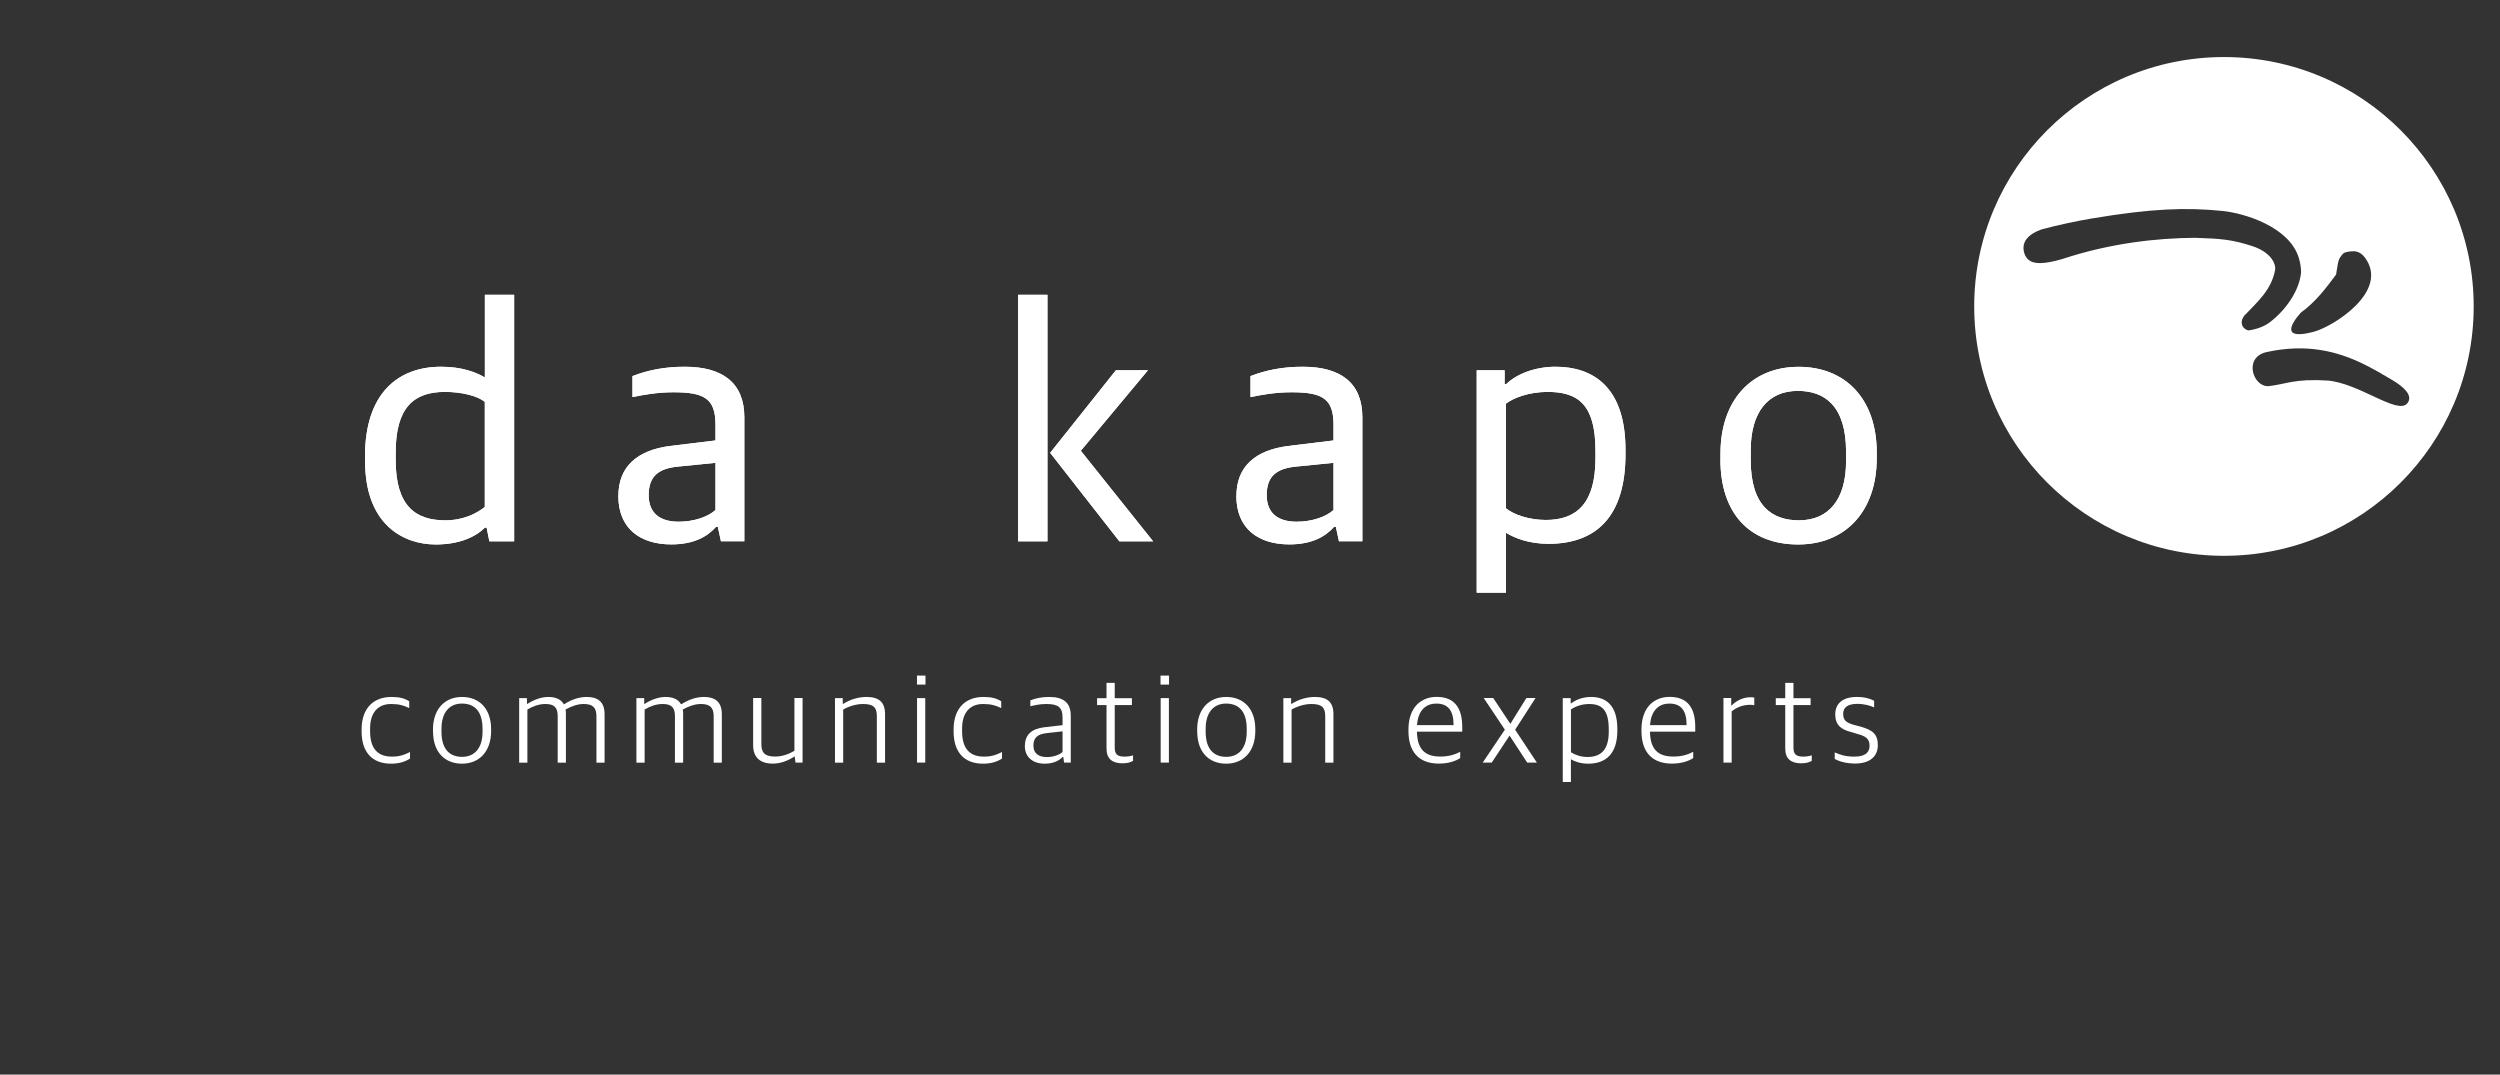 <?xml version="1.0" encoding="UTF-8"?>
<svg xmlns="http://www.w3.org/2000/svg" id="Logo_4C" data-name="Logo 4C" version="1.1" viewBox="0 0 343.96 147.85">
  <rect x="0" y="0" width="343.96" height="147.85" fill="#333333" stroke="none"/>
  <defs>
    <style>
      .cls-1 {
        fill: #fff;
        stroke-width: 0px;
      }
    </style>
  </defs>
  <path class="cls-1" d="M305.98,7.85c-18.98,0-34.36,15.36-34.36,34.31s15.38,34.31,34.36,34.31,34.36-15.36,34.36-34.31-15.38-34.31-34.36-34.31ZM321.41,37.76c.29-1.62.19-2.05.96-2.86.26-.27,1.08-.33,1.48-.33.67,0,1.22.45,1.52.86,3.44,4.63-4.34,9.49-7.01,10.21-4.29,1.14-3.41-.81-1.81-2.62,2.05-1.48,3.44-3.34,4.86-5.25ZM308.92,43.29c1.69-1.79,3.58-3.39,4.1-6.15.13-.66-.38-2.39-3.2-3.3-2.7-.87-4.27-1.02-7.85-1.12-5.22.03-11.63.74-18.18,2.9-3.91,1.16-4.72.35-5.17-.49-.75-1.8.49-2.94,2.27-3.57,2.18-.59,5.03-1.19,6.84-1.49,8.39-1.41,13.04-1.54,18.03-1.05,2.96.3,9.25,2.14,10.54,6.53.21.72.29,1.37.29,1.95-.24,2.44-2.01,5.1-4.34,6.87-1.22.92-2.91,1.09-2.91,1.09-.95-.24-1.28-1.28-.42-2.19ZM320.13,52.36c-4.45-.29-5.73.53-7.97.76-2.15.22-3.58-3.96-.31-4.68,5.54-1.22,9.8-.09,13.38,1.67,1.36.67,2.72,1.46,4.01,2.24,1.33.8,2.87,2.04,1.96,3.15-1.34,1.62-6.72-2.86-11.06-3.15Z"></path>
  <path class="cls-1" d="M50.22,63.44v-.66c0-8.57,4.45-12.32,10.47-12.32,2.89,0,4.78.76,6.02,1.47v-11.37h4.03v33.92h-3.41l-.38-1.89h-.24c-1.37,1.37-3.65,2.32-6.77,2.32-4.5,0-9.71-2.79-9.71-11.46ZM66.7,69.74v-14.45c-.99-.81-3.13-1.37-5.49-1.37-4.31,0-6.77,2.18-6.77,8.34v1.04c0,6.35,2.75,8.29,6.82,8.29,2.61,0,4.45-1.04,5.45-1.85Z"></path>
  <path class="cls-1" d="M85.08,68.23c0-4.07,2.65-6.3,7.11-6.87l6.25-.76v-2.18c0-3.6-1.56-4.45-5.78-4.45-2.32,0-4.22.38-5.64.66v-2.89c2.13-.81,4.36-1.28,7.2-1.28,5.21,0,8.19,2.23,8.19,6.96v17.05h-3.22l-.43-1.99h-.24c-1.18,1.33-3.03,2.42-6.16,2.42-4.22,0-7.29-2.13-7.29-6.68ZM98.44,70.17v-6.49l-5.21.52c-2.7.28-3.98,1.37-3.98,3.93s1.66,3.65,4.12,3.65c2.08,0,4.03-.66,5.07-1.61Z"></path>
  <path class="cls-1" d="M140.08,40.56h4.03v33.92h-4.03v-33.92ZM144.48,62.31l9.05-11.37h4.41l-9.24,11.08,9.95,12.46h-4.64l-9.52-12.17Z"></path>
  <path class="cls-1" d="M170.11,68.23c0-4.07,2.65-6.3,7.11-6.87l6.25-.76v-2.18c0-3.6-1.56-4.45-5.78-4.45-2.32,0-4.22.38-5.64.66v-2.89c2.13-.81,4.36-1.28,7.2-1.28,5.21,0,8.19,2.23,8.19,6.96v17.05h-3.22l-.43-1.99h-.24c-1.18,1.33-3.03,2.42-6.16,2.42-4.22,0-7.29-2.13-7.29-6.68ZM183.47,70.17v-6.49l-5.21.52c-2.7.28-3.98,1.37-3.98,3.93s1.66,3.65,4.12,3.65c2.08,0,4.03-.66,5.07-1.61Z"></path>
  <path class="cls-1" d="M203.17,50.94h3.84v1.89h.24c1.37-1.33,3.88-2.37,6.77-2.37,5.07,0,9.62,2.7,9.62,11.42v.62c0,8.62-4.07,12.32-10.61,12.32-2.61,0-4.59-.76-5.83-1.52v8.24h-4.03v-30.6ZM219.51,63.06v-1.04c0-6.35-2.37-8.1-6.58-8.1-2.61,0-4.74.85-5.73,1.61v14.4c1,.85,3.13,1.61,5.49,1.61,4.26,0,6.82-2.32,6.82-8.48Z"></path>
  <path class="cls-1" d="M236.71,63.21v-.8c0-7.39,4.31-11.94,10.75-11.94s10.75,4.41,10.75,11.79v.76c0,7.39-4.36,11.89-10.8,11.89-6.77,0-10.71-4.36-10.71-11.7ZM253.99,63.44v-1.28c0-6.35-2.98-8.38-6.63-8.38-4.12,0-6.49,2.94-6.49,8.19v1.33c0,6.35,2.98,8.29,6.63,8.29,4.12,0,6.49-2.89,6.49-8.15Z"></path>
  <path class="cls-1" d="M50.22,63.44v-.66c0-8.57,4.45-12.32,10.47-12.32,2.89,0,4.78.76,6.02,1.47v-11.37h4.03v33.92h-3.41l-.38-1.89h-.24c-1.37,1.37-3.65,2.32-6.77,2.32-4.5,0-9.71-2.79-9.71-11.46ZM66.7,69.74v-14.45c-.99-.81-3.13-1.37-5.49-1.37-4.31,0-6.77,2.18-6.77,8.34v1.04c0,6.35,2.75,8.29,6.82,8.29,2.61,0,4.45-1.04,5.45-1.85Z"></path>
  <path class="cls-1" d="M85.08,68.23c0-4.07,2.65-6.3,7.11-6.87l6.25-.76v-2.18c0-3.6-1.56-4.45-5.78-4.45-2.32,0-4.22.38-5.64.66v-2.89c2.13-.81,4.36-1.28,7.2-1.28,5.21,0,8.19,2.23,8.19,6.96v17.05h-3.22l-.43-1.99h-.24c-1.18,1.33-3.03,2.42-6.16,2.42-4.22,0-7.29-2.13-7.29-6.68ZM98.44,70.17v-6.49l-5.21.52c-2.7.28-3.98,1.37-3.98,3.93s1.66,3.65,4.12,3.65c2.08,0,4.03-.66,5.07-1.61Z"></path>
  <path class="cls-1" d="M140.08,40.56h4.03v33.92h-4.03v-33.92ZM144.48,62.31l9.05-11.37h4.41l-9.24,11.08,9.95,12.46h-4.64l-9.52-12.17Z"></path>
  <path class="cls-1" d="M170.11,68.23c0-4.07,2.65-6.3,7.11-6.87l6.25-.76v-2.18c0-3.6-1.56-4.45-5.78-4.45-2.32,0-4.22.38-5.64.66v-2.89c2.13-.81,4.36-1.28,7.2-1.28,5.21,0,8.19,2.23,8.19,6.96v17.05h-3.22l-.43-1.99h-.24c-1.18,1.33-3.03,2.42-6.16,2.42-4.22,0-7.29-2.13-7.29-6.68ZM183.47,70.17v-6.49l-5.21.52c-2.7.28-3.98,1.37-3.98,3.93s1.66,3.65,4.12,3.65c2.08,0,4.03-.66,5.07-1.61Z"></path>
  <path class="cls-1" d="M203.17,50.94h3.84v1.89h.24c1.37-1.33,3.88-2.37,6.77-2.37,5.07,0,9.62,2.7,9.62,11.42v.62c0,8.62-4.07,12.32-10.61,12.32-2.61,0-4.59-.76-5.83-1.52v8.24h-4.03v-30.6ZM219.51,63.06v-1.04c0-6.35-2.37-8.1-6.58-8.1-2.61,0-4.74.85-5.73,1.61v14.4c1,.85,3.13,1.61,5.49,1.61,4.26,0,6.82-2.32,6.82-8.48Z"></path>
  <path class="cls-1" d="M236.71,63.21v-.8c0-7.39,4.31-11.94,10.75-11.94s10.75,4.41,10.75,11.79v.76c0,7.39-4.36,11.89-10.8,11.89-6.77,0-10.71-4.36-10.71-11.7ZM253.99,63.44v-1.28c0-6.35-2.98-8.38-6.63-8.38-4.12,0-6.49,2.94-6.49,8.19v1.33c0,6.35,2.98,8.29,6.63,8.29,4.12,0,6.49-2.89,6.49-8.15Z"></path>
  <path class="cls-1" d="M49.75,100.62v-.23c0-3.15,1.82-4.5,4.1-4.5,1.15,0,1.82.2,2.45.59v.94c-.76-.36-1.37-.56-2.52-.56-1.69,0-2.86,1.1-2.86,3.35v.4c0,2.32.99,3.49,3.01,3.49,1.22,0,2-.38,2.48-.65v.92c-.58.36-1.33.7-2.61.7-2.57,0-4.05-1.55-4.05-4.45Z"></path>
  <path class="cls-1" d="M59.57,100.64v-.25c0-2.88,1.66-4.5,4-4.5s4,1.57,4,4.45v.23c0,2.86-1.66,4.5-4.01,4.5s-3.98-1.57-3.98-4.43ZM66.39,100.67v-.38c0-2.57-1.22-3.49-2.84-3.49-1.71,0-2.81,1.22-2.81,3.46v.41c0,2.54,1.24,3.46,2.84,3.46,1.69,0,2.81-1.17,2.81-3.46Z"></path>
  <path class="cls-1" d="M71.42,96.05h1.08v.79h.07c.86-.56,1.89-.95,2.88-.95s1.73.32,2.11.99h.07c1.06-.67,2.11-.99,3.1-.99,1.53,0,2.45.68,2.45,2.38v6.66h-1.12v-6.41c0-1.19-.54-1.66-1.75-1.66-.76,0-1.6.25-2.5.76.04.22.05.41.05.65v6.66h-1.13v-6.41c0-1.19-.49-1.66-1.69-1.66-.85,0-1.69.29-2.48.76v7.31h-1.13v-8.87Z"></path>
  <path class="cls-1" d="M87.55,96.05h1.08v.79h.07c.86-.56,1.89-.95,2.88-.95s1.73.32,2.11.99h.07c1.06-.67,2.11-.99,3.1-.99,1.53,0,2.45.68,2.45,2.38v6.66h-1.12v-6.41c0-1.19-.54-1.66-1.75-1.66-.76,0-1.6.25-2.5.76.04.22.05.41.05.65v6.66h-1.13v-6.41c0-1.19-.49-1.66-1.69-1.66-.85,0-1.69.29-2.48.76v7.31h-1.13v-8.87Z"></path>
  <path class="cls-1" d="M103.62,102.53v-6.5h1.13v6.35c0,1.22.52,1.71,1.89,1.71.95,0,1.87-.32,2.66-.79v-7.27h1.12v8.89h-.97l-.11-.83h-.05c-.88.58-1.91.97-2.97.97-1.71,0-2.7-.83-2.7-2.54Z"></path>
  <path class="cls-1" d="M114.87,96.05h1.08v.79h.07c.88-.58,2.07-.95,3.19-.95,1.69,0,2.56.68,2.56,2.38v6.66h-1.13v-6.41c0-1.19-.47-1.66-1.91-1.66-.92,0-1.93.31-2.72.76v7.31h-1.13v-8.87Z"></path>
  <path class="cls-1" d="M126.16,92.95h1.17v1.24h-1.17v-1.24ZM126.17,96.05h1.13v8.87h-1.13v-8.87Z"></path>
  <path class="cls-1" d="M131.2,100.62v-.23c0-3.15,1.82-4.5,4.1-4.5,1.15,0,1.82.2,2.45.59v.94c-.76-.36-1.37-.56-2.52-.56-1.69,0-2.86,1.1-2.86,3.35v.4c0,2.32.99,3.49,3.01,3.49,1.22,0,2-.38,2.48-.65v.92c-.58.36-1.33.7-2.61.7-2.57,0-4.05-1.55-4.05-4.45Z"></path>
  <path class="cls-1" d="M141.01,102.62c0-1.55.95-2.36,2.66-2.56l2.52-.29v-1.04c0-1.46-.65-1.87-2.23-1.87-.88,0-1.58.16-2.2.31v-.81c.77-.31,1.62-.47,2.61-.47,1.91,0,2.95.77,2.95,2.57v6.46h-.92l-.11-.79h-.07c-.45.49-1.24.94-2.48.94-1.6,0-2.74-.86-2.74-2.45ZM146.19,103.46v-2.84l-2.21.25c-1.22.13-1.8.63-1.8,1.71s.72,1.58,1.85,1.58c.92,0,1.75-.32,2.16-.7Z"></path>
  <path class="cls-1" d="M152.24,103v-5.99h-1.3v-.95h1.3v-2.11h1.13v2.11h2.36v.95h-2.36v5.83c0,.88.29,1.26,1.37,1.26.38,0,.83-.07,1.15-.18v.76c-.31.18-.72.34-1.44.34-1.37,0-2.21-.58-2.21-2.02Z"></path>
  <path class="cls-1" d="M159.67,92.95h1.17v1.24h-1.17v-1.24ZM159.69,96.05h1.13v8.87h-1.13v-8.87Z"></path>
  <path class="cls-1" d="M164.71,100.64v-.25c0-2.88,1.66-4.5,4-4.5s4,1.57,4,4.45v.23c0,2.86-1.66,4.5-4.01,4.5s-3.98-1.57-3.98-4.43ZM171.53,100.67v-.38c0-2.57-1.22-3.49-2.84-3.49-1.71,0-2.81,1.22-2.81,3.46v.41c0,2.54,1.24,3.46,2.84,3.46,1.69,0,2.81-1.17,2.81-3.46Z"></path>
  <path class="cls-1" d="M176.56,96.05h1.08v.79h.07c.88-.58,2.07-.95,3.19-.95,1.69,0,2.56.68,2.56,2.38v6.66h-1.13v-6.41c0-1.19-.47-1.66-1.91-1.66-.92,0-1.93.31-2.72.76v7.31h-1.13v-8.87Z"></path>
  <path class="cls-1" d="M193.78,100.58v-.22c0-3.1,1.8-4.48,3.87-4.48,2.41,0,3.53,1.44,3.53,4.14v.65h-6.23c.04,2.43,1.12,3.42,3.2,3.42,1.19,0,2.02-.27,2.75-.65v.86c-.54.36-1.53.76-2.93.76-2.79,0-4.19-1.66-4.19-4.48ZM194.97,99.77h5.02c0-2.03-.77-2.97-2.38-2.97-1.28,0-2.5.77-2.65,2.97Z"></path>
  <path class="cls-1" d="M207.05,100.4l-2.92-4.37h1.31l2.36,3.56,2.21-3.56h1.26l-2.81,4.37,2.99,4.52h-1.33l-2.43-3.71-2.45,3.71h-1.24l3.04-4.52Z"></path>
  <path class="cls-1" d="M215.02,96.05h1.08v.72h.07c.61-.47,1.55-.88,2.75-.88,1.96,0,3.6,1.06,3.6,4.41v.2c0,3.2-1.57,4.57-4.01,4.57-1.04,0-1.85-.29-2.38-.61v3.13h-1.12v-11.54ZM221.34,100.67v-.32c0-2.72-.99-3.49-2.7-3.49-1.12,0-2,.4-2.5.74v5.9c.49.32,1.31.65,2.27.65,1.85,0,2.93-.99,2.93-3.47Z"></path>
  <path class="cls-1" d="M225.84,100.58v-.22c0-3.1,1.8-4.48,3.87-4.48,2.41,0,3.53,1.44,3.53,4.14v.65h-6.23c.04,2.43,1.12,3.42,3.2,3.42,1.19,0,2.02-.27,2.75-.65v.86c-.54.36-1.53.76-2.93.76-2.79,0-4.19-1.66-4.19-4.48ZM227.03,99.77h5.02c0-2.03-.77-2.97-2.38-2.97-1.28,0-2.5.77-2.65,2.97Z"></path>
  <path class="cls-1" d="M237.11,96.03h1.08v1.03h.07c.52-.58,1.51-1.13,2.56-1.13.2,0,.43.02.54.05v1.04c-.22-.04-.47-.05-.63-.05-.94,0-1.85.38-2.48.9v7.05h-1.13v-8.89Z"></path>
  <path class="cls-1" d="M245.62,103v-5.99h-1.3v-.95h1.3v-2.11h1.13v2.11h2.36v.95h-2.36v5.83c0,.88.29,1.26,1.37,1.26.38,0,.83-.07,1.15-.18v.76c-.31.18-.72.34-1.44.34-1.37,0-2.21-.58-2.21-2.02Z"></path>
  <path class="cls-1" d="M252.43,104.42v-.9c.74.31,1.42.58,2.7.58,1.51,0,2.09-.59,2.09-1.48,0-.94-.45-1.31-1.66-1.64l-.9-.27c-1.33-.34-2.16-.94-2.16-2.41s.97-2.41,2.97-2.41c1.15,0,1.89.27,2.38.52v.92c-.5-.25-1.39-.49-2.32-.49-1.3,0-1.94.49-1.94,1.37s.41,1.21,1.44,1.51l.95.25c1.64.47,2.38,1.01,2.38,2.56s-1.12,2.52-3.1,2.52c-1.17,0-2.14-.25-2.83-.63Z"></path>
</svg>
